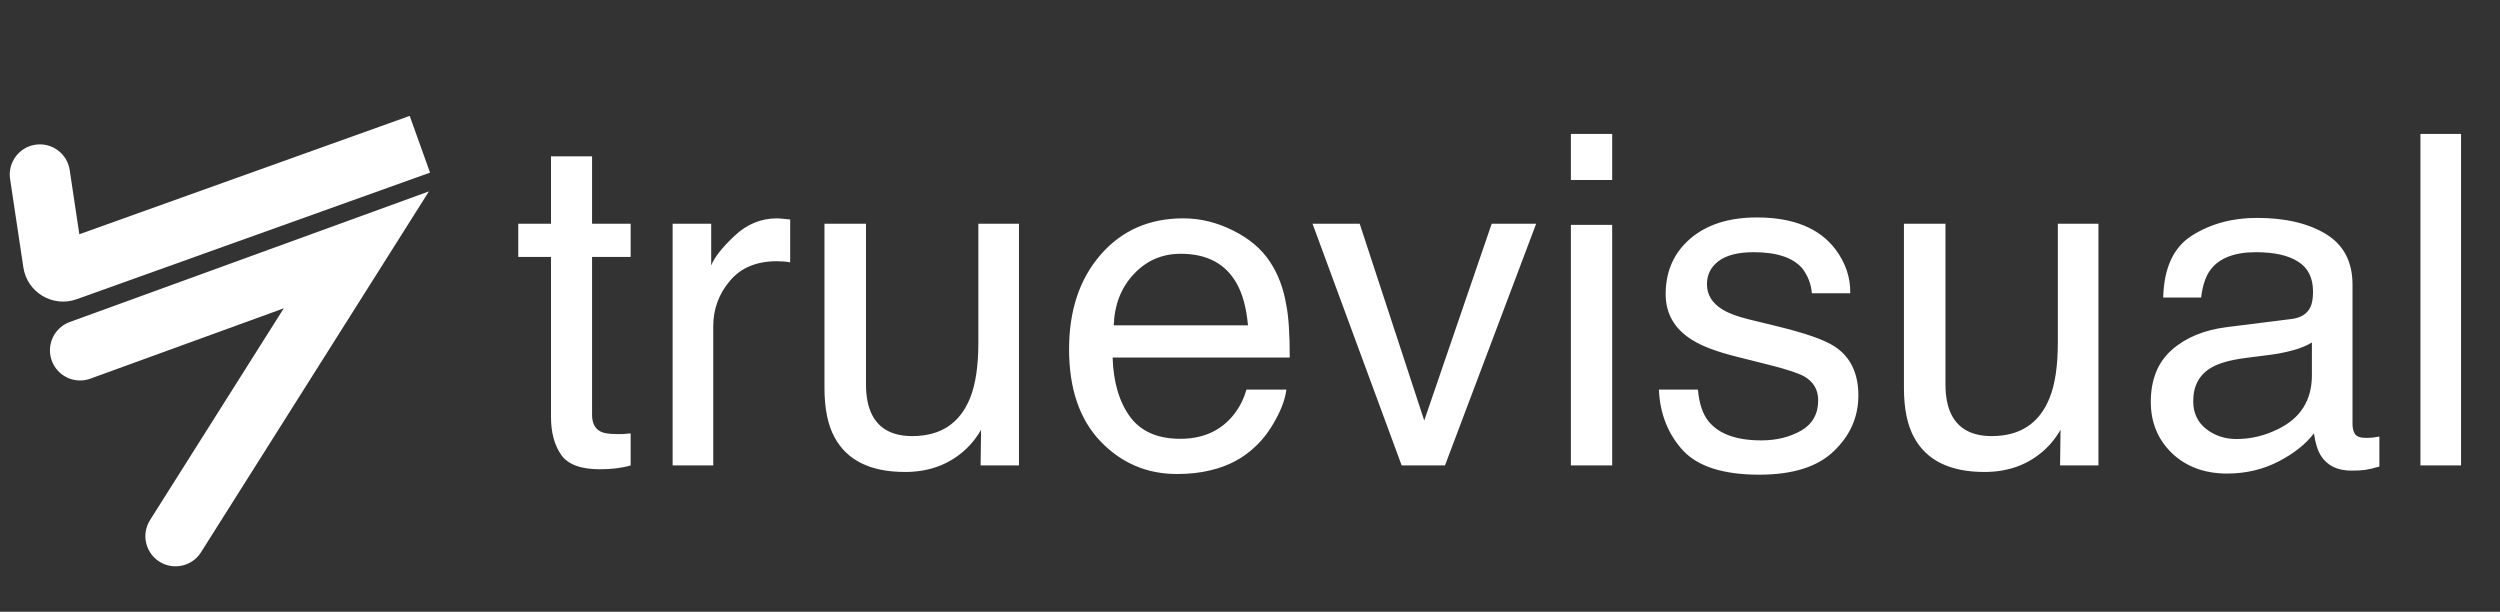 <svg width="188" height="46" viewBox="0 0 188 46" fill="none" xmlns="http://www.w3.org/2000/svg">
<rect x="0" y="0" width="188" height="46" fill="#333333" stroke="none"/>
<path d="M41.435 11.754H44.523V16.827H47.425V19.321H44.523V31.182C44.523 31.816 44.738 32.24 45.168 32.455C45.405 32.579 45.801 32.641 46.355 32.641C46.502 32.641 46.661 32.641 46.831 32.641C47 32.63 47.198 32.613 47.425 32.59V35C47.074 35.102 46.706 35.175 46.322 35.221C45.948 35.266 45.541 35.288 45.1 35.288C43.675 35.288 42.707 34.926 42.198 34.203C41.689 33.467 41.435 32.517 41.435 31.352V19.321H38.974V16.827H41.435V11.754ZM50.581 16.827H53.482V19.966C53.72 19.355 54.302 18.614 55.23 17.743C56.157 16.861 57.227 16.42 58.437 16.42C58.493 16.42 58.59 16.425 58.725 16.437C58.861 16.448 59.093 16.471 59.421 16.505V19.729C59.24 19.695 59.07 19.672 58.912 19.661C58.765 19.649 58.601 19.644 58.42 19.644C56.882 19.644 55.699 20.142 54.874 21.137C54.048 22.121 53.635 23.258 53.635 24.547V35H50.581V16.827ZM65.122 16.827V28.891C65.122 29.819 65.269 30.577 65.564 31.165C66.106 32.251 67.119 32.794 68.601 32.794C70.728 32.794 72.175 31.844 72.945 29.944C73.363 28.925 73.573 27.528 73.573 25.752V16.827H76.627V35H73.742L73.776 32.319C73.38 33.009 72.888 33.592 72.3 34.067C71.135 35.017 69.721 35.492 68.058 35.492C65.467 35.492 63.703 34.627 62.764 32.896C62.255 31.968 62 30.73 62 29.18V16.827H65.122ZM88.98 16.42C90.269 16.42 91.519 16.725 92.73 17.336C93.94 17.936 94.862 18.716 95.496 19.678C96.106 20.594 96.514 21.663 96.717 22.885C96.898 23.722 96.989 25.057 96.989 26.889H83.669C83.725 28.733 84.161 30.215 84.975 31.335C85.79 32.443 87.051 32.998 88.759 32.998C90.354 32.998 91.627 32.472 92.577 31.42C93.12 30.809 93.505 30.102 93.731 29.299H96.734C96.655 29.966 96.389 30.713 95.937 31.538C95.496 32.353 94.998 33.02 94.444 33.541C93.516 34.446 92.368 35.057 90.999 35.373C90.264 35.554 89.432 35.645 88.505 35.645C86.242 35.645 84.325 34.825 82.752 33.184C81.18 31.533 80.394 29.225 80.394 26.261C80.394 23.343 81.186 20.973 82.769 19.152C84.353 17.33 86.423 16.42 88.98 16.42ZM93.85 24.463C93.725 23.139 93.437 22.081 92.984 21.29C92.147 19.819 90.75 19.084 88.793 19.084C87.39 19.084 86.214 19.593 85.264 20.611C84.314 21.618 83.81 22.902 83.754 24.463H93.85ZM102.249 16.827L107.102 31.623L112.175 16.827H115.518L108.663 35H105.405L98.703 16.827H102.249ZM118.131 16.912H121.236V35H118.131V16.912ZM118.131 10.074H121.236V13.535H118.131V10.074ZM127.684 29.299C127.775 30.317 128.029 31.097 128.448 31.64C129.217 32.624 130.552 33.117 132.452 33.117C133.584 33.117 134.579 32.873 135.439 32.387C136.299 31.889 136.728 31.126 136.728 30.096C136.728 29.316 136.383 28.722 135.693 28.314C135.252 28.066 134.381 27.777 133.08 27.449L130.654 26.838C129.104 26.454 127.962 26.024 127.226 25.549C125.914 24.723 125.258 23.58 125.258 22.121C125.258 20.402 125.874 19.01 127.107 17.947C128.352 16.884 130.02 16.352 132.113 16.352C134.851 16.352 136.825 17.155 138.035 18.761C138.793 19.779 139.161 20.877 139.138 22.053H136.253C136.197 21.363 135.954 20.735 135.524 20.17C134.822 19.367 133.606 18.965 131.876 18.965C130.722 18.965 129.845 19.186 129.245 19.627C128.657 20.068 128.363 20.651 128.363 21.375C128.363 22.166 128.753 22.8 129.534 23.275C129.986 23.558 130.654 23.807 131.536 24.021L133.555 24.514C135.75 25.045 137.221 25.56 137.967 26.058C139.155 26.838 139.749 28.066 139.749 29.74C139.749 31.358 139.132 32.755 137.899 33.931C136.678 35.108 134.811 35.696 132.3 35.696C129.596 35.696 127.679 35.085 126.548 33.863C125.428 32.63 124.828 31.109 124.749 29.299H127.684ZM146.299 16.827V28.891C146.299 29.819 146.446 30.577 146.74 31.165C147.283 32.251 148.295 32.794 149.777 32.794C151.904 32.794 153.352 31.844 154.121 29.944C154.539 28.925 154.749 27.528 154.749 25.752V16.827H157.803V35H154.918L154.952 32.319C154.556 33.009 154.064 33.592 153.476 34.067C152.311 35.017 150.897 35.492 149.234 35.492C146.644 35.492 144.879 34.627 143.94 32.896C143.431 31.968 143.176 30.73 143.176 29.18V16.827H146.299ZM164.93 30.164C164.93 31.046 165.252 31.742 165.897 32.251C166.542 32.76 167.305 33.015 168.188 33.015C169.262 33.015 170.303 32.766 171.31 32.268C173.007 31.442 173.855 30.09 173.855 28.213V25.752C173.482 25.99 173.001 26.188 172.413 26.346C171.825 26.505 171.248 26.618 170.682 26.686L168.832 26.923C167.724 27.07 166.892 27.302 166.338 27.619C165.399 28.151 164.93 28.999 164.93 30.164ZM172.328 23.988C173.029 23.897 173.499 23.603 173.736 23.105C173.872 22.834 173.94 22.444 173.94 21.934C173.94 20.894 173.567 20.142 172.82 19.678C172.085 19.203 171.027 18.965 169.647 18.965C168.052 18.965 166.921 19.395 166.253 20.255C165.88 20.73 165.637 21.437 165.524 22.376H162.673C162.73 20.136 163.453 18.58 164.845 17.709C166.248 16.827 167.871 16.386 169.715 16.386C171.853 16.386 173.589 16.793 174.924 17.608C176.248 18.422 176.909 19.689 176.909 21.408V31.878C176.909 32.195 176.972 32.449 177.096 32.641C177.232 32.834 177.509 32.93 177.927 32.93C178.063 32.93 178.216 32.924 178.386 32.913C178.555 32.89 178.736 32.862 178.929 32.828V35.085C178.453 35.221 178.091 35.305 177.843 35.339C177.594 35.373 177.254 35.39 176.824 35.39C175.772 35.39 175.009 35.017 174.534 34.27C174.285 33.874 174.11 33.315 174.008 32.59C173.386 33.405 172.492 34.112 171.327 34.712C170.162 35.311 168.878 35.611 167.475 35.611C165.789 35.611 164.409 35.102 163.335 34.084C162.271 33.054 161.74 31.77 161.74 30.232C161.74 28.546 162.266 27.24 163.318 26.312C164.37 25.385 165.75 24.813 167.458 24.599L172.328 23.988ZM182.017 10.074H185.071V35H182.017V10.074Z" fill="white"/>
<path d="M6.022 26.344L26.797 18.789L13.199 40.32" stroke="white" stroke-width="4.533" stroke-linecap="round"/>
<path d="M5.241 12.787C5.056 11.55 3.902 10.697 2.664 10.882C1.426 11.068 0.573 12.222 0.759 13.46L5.241 12.787ZM30.205 13.746L32.339 12.982L30.81 8.715L28.677 9.479L30.205 13.746ZM4.999 20.368L4.234 18.235L4.999 20.368ZM0.759 13.46L1.756 20.105L6.238 19.433L5.241 12.787L0.759 13.46ZM5.763 22.502L30.205 13.746L28.677 9.479L4.234 18.235L5.763 22.502ZM1.756 20.105C2.038 21.988 3.97 23.144 5.763 22.502L4.234 18.235C5.131 17.914 6.097 18.491 6.238 19.433L1.756 20.105Z" fill="white"/>
</svg>
